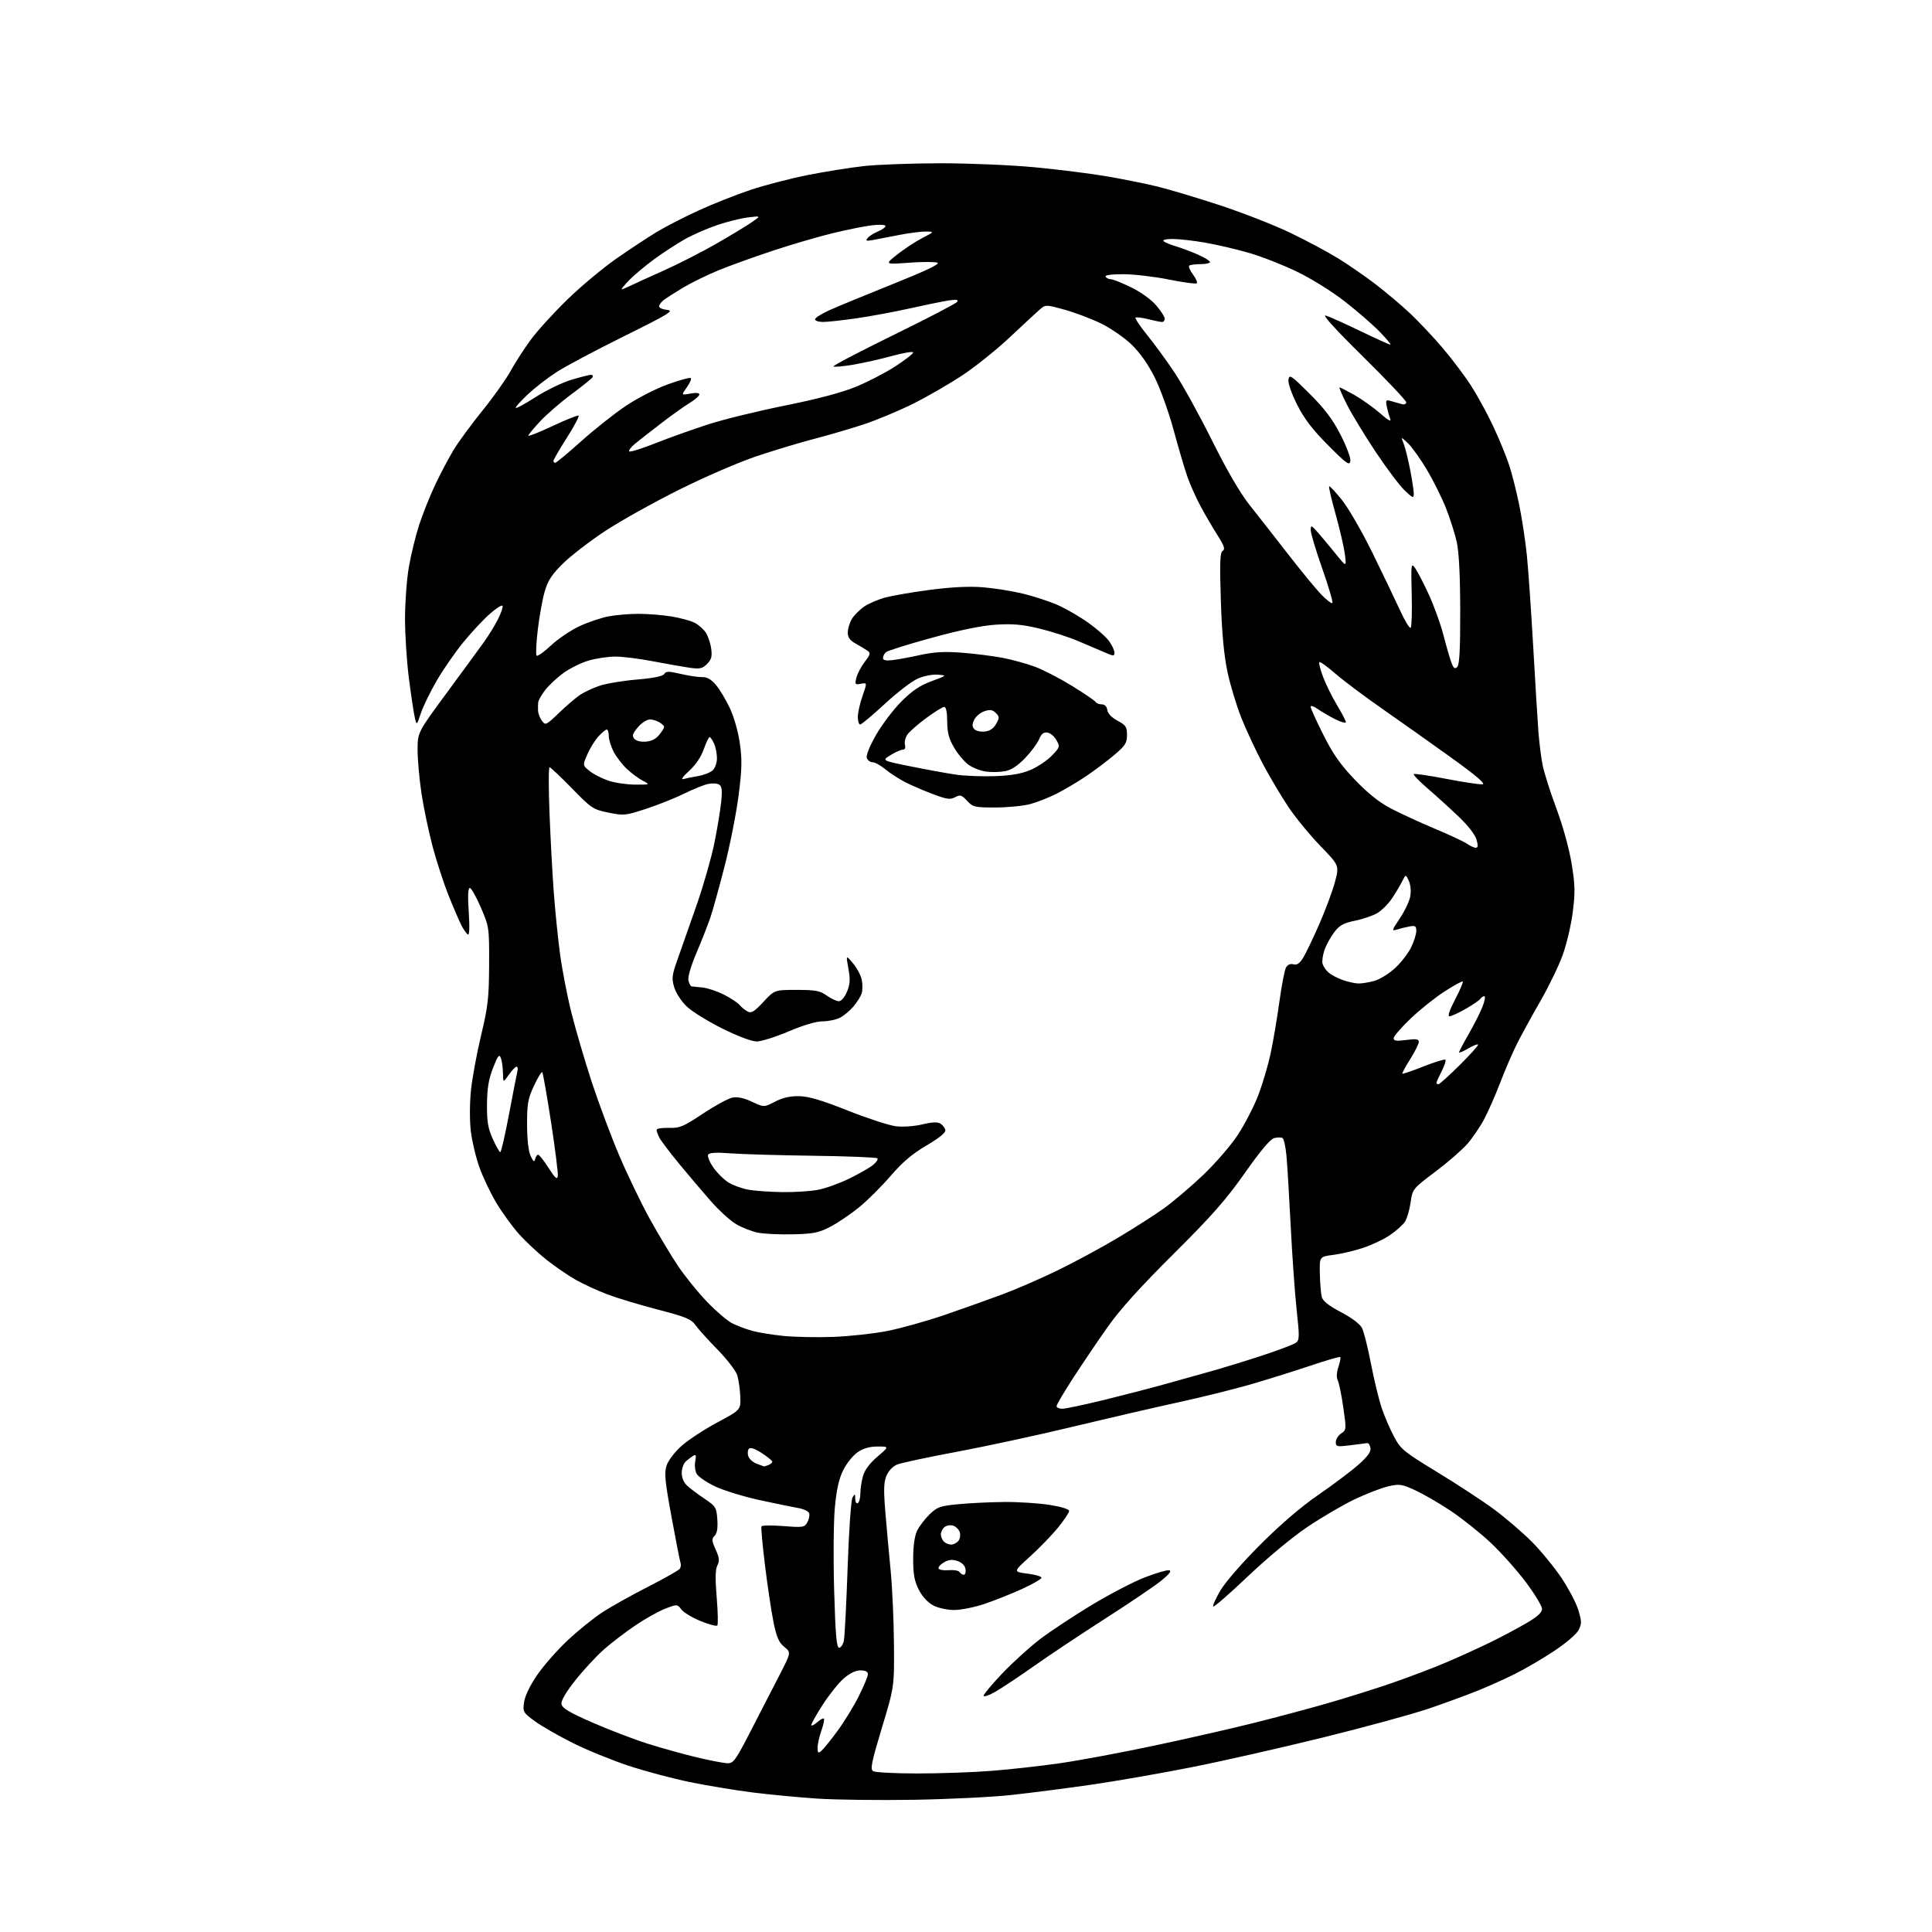 <?xml version="1.0" encoding="UTF-8" standalone="no"?>
<svg 
  version="1.1" 
  xmlns="http://www.w3.org/2000/svg" 
  xmlns:xlink="http://www.w3.org/1999/xlink" 
  xmlns:svg="http://www.w3.org/2000/svg"
  xmlns:rdf="http://www.w3.org/1999/02/22-rdf-syntax-ns#"
  xmlns:cc="http://creativecommons.org/ns#"
  xmlns:dc="http://purl.org/dc/elements/1.1/"
  viewBox="0 0 768 768"
  width="768"
  height="768"
>
<style>svg {background-color: white; }</style>"
<path stroke="none" fill="black" fill-rule="evenodd" d="M363.50,715.44C349.75,715.67 332.43,715.46 325.00,714.98C317.57,714.49 305.88,713.38 299.00,712.51C292.12,711.63 280.95,709.78 274.16,708.39C267.37,707.00 256.42,704.08 249.83,701.90C243.23,699.72 233.26,695.65 227.67,692.85C222.08,690.05 215.31,686.17 212.64,684.22C207.97,680.81 207.80,680.52 208.32,676.69C208.65,674.22 210.63,670.09 213.53,665.85C216.11,662.08 221.57,655.87 225.67,652.04C229.76,648.21 235.90,643.25 239.31,641.01C242.71,638.77 250.90,634.19 257.50,630.82C264.10,627.46 269.83,624.21 270.24,623.60C270.65,623.00 270.77,621.93 270.52,621.24C270.26,620.54 268.65,612.34 266.94,603.00C264.32,588.70 264.01,585.48 264.99,582.54C265.63,580.58 268.25,577.16 270.92,574.77C273.54,572.43 279.92,568.24 285.10,565.47C294.50,560.43 294.50,560.43 294.27,555.03C294.14,552.05 293.57,548.22 293.00,546.50C292.43,544.78 288.91,540.25 285.18,536.43C281.44,532.62 277.51,528.25 276.44,526.73C274.78,524.36 272.61,523.47 261.50,520.58C254.35,518.72 245.35,516.01 241.50,514.55C237.65,513.10 232.03,510.52 229.00,508.82C225.97,507.12 220.69,503.51 217.26,500.79C213.83,498.07 208.88,493.44 206.26,490.50C203.64,487.56 199.63,482.04 197.35,478.24C195.07,474.44 192.04,468.09 190.62,464.14C189.19,460.19 187.64,453.71 187.17,449.74C186.67,445.62 186.69,438.70 187.19,433.65C187.68,428.78 189.49,418.88 191.22,411.65C194.00,400.04 194.37,396.74 194.43,383.50C194.48,368.66 194.45,368.42 191.15,360.75C189.31,356.49 187.34,353.00 186.76,353.00C186.04,353.00 185.90,356.11 186.33,362.54C186.73,368.70 186.60,371.87 185.97,371.48C185.43,371.15 184.31,369.56 183.48,367.96C182.65,366.36 180.38,361.10 178.44,356.28C176.49,351.45 173.58,342.55 171.97,336.50C170.37,330.45 168.36,320.89 167.53,315.26C166.69,309.62 166.00,301.89 166.00,298.08C166.00,291.15 166.00,291.15 177.66,275.33C184.08,266.62 190.77,257.48 192.54,255.00C194.31,252.53 196.74,248.55 197.94,246.18C199.14,243.80 199.97,241.40 199.78,240.85C199.60,240.30 197.32,241.73 194.71,244.03C192.10,246.32 187.34,251.42 184.14,255.35C180.94,259.28 176.22,266.08 173.67,270.46C171.11,274.84 168.26,280.69 167.32,283.46C165.63,288.50 165.63,288.50 164.84,285.00C164.41,283.07 163.37,276.11 162.53,269.53C161.69,262.95 161.00,252.32 161.00,245.91C161.00,239.50 161.69,230.27 162.53,225.38C163.37,220.50 165.23,212.90 166.67,208.50C168.12,204.10 171.00,196.90 173.09,192.50C175.18,188.10 178.45,181.93 180.35,178.79C182.25,175.65 187.37,168.68 191.73,163.29C196.09,157.91 201.14,150.80 202.95,147.50C204.76,144.20 208.41,138.56 211.06,134.96C213.71,131.36 220.29,124.15 225.69,118.92C231.08,113.69 239.82,106.41 245.11,102.73C250.40,99.05 257.60,94.31 261.11,92.18C264.62,90.06 272.15,86.20 277.83,83.61C283.51,81.01 292.74,77.36 298.33,75.49C303.92,73.63 314.12,70.98 321.00,69.60C327.88,68.23 338.00,66.61 343.50,66.01C349.00,65.41 362.73,64.91 374.00,64.90C385.29,64.90 402.13,65.62 411.49,66.51C420.84,67.40 433.66,69.01 439.99,70.10C446.32,71.18 455.32,72.99 460.00,74.13C464.68,75.27 475.89,78.63 484.92,81.59C493.95,84.56 506.55,89.49 512.92,92.55C519.29,95.61 527.88,100.20 532.00,102.75C536.12,105.29 542.88,109.97 547.00,113.13C551.12,116.30 557.27,121.50 560.65,124.69C564.04,127.89 569.81,134.02 573.47,138.32C577.13,142.62 582.17,149.30 584.67,153.16C587.17,157.02 591.15,164.30 593.52,169.34C595.90,174.38 598.79,181.43 599.95,185.00C601.11,188.57 602.92,195.78 603.97,201.00C605.03,206.22 606.36,215.00 606.93,220.50C607.50,226.00 608.64,242.43 609.47,257.00C610.30,271.57 611.23,286.88 611.55,291.00C611.87,295.12 612.60,300.98 613.18,304.00C613.77,307.02 616.23,314.81 618.66,321.31C621.24,328.22 623.75,337.28 624.72,343.17C626.12,351.70 626.20,354.66 625.20,362.56C624.55,367.69 622.73,375.43 621.15,379.76C619.57,384.09 615.57,392.32 612.27,398.06C608.96,403.80 604.81,411.38 603.04,414.90C601.27,418.42 598.27,425.36 596.38,430.32C594.48,435.28 591.60,441.85 589.96,444.92C588.33,447.99 585.30,452.42 583.24,454.77C581.18,457.12 575.45,462.10 570.51,465.82C561.55,472.57 561.51,472.63 560.73,478.01C560.31,480.98 559.30,484.42 558.49,485.65C557.69,486.88 555.07,489.23 552.68,490.87C550.29,492.52 545.51,494.82 542.05,495.98C538.59,497.15 533.23,498.43 530.13,498.82C524.50,499.54 524.50,499.54 524.66,506.34C524.75,510.08 525.09,514.21 525.41,515.52C525.84,517.19 528.09,518.99 533.06,521.60C537.33,523.84 540.62,526.33 541.42,527.90C542.15,529.33 543.74,535.67 544.96,542.00C546.18,548.33 548.08,556.20 549.18,559.50C550.27,562.80 552.49,567.98 554.10,571.00C556.86,576.17 557.90,577.02 571.46,585.27C579.39,590.09 589.56,596.77 594.06,600.10C598.55,603.44 605.23,609.17 608.89,612.83C612.55,616.50 617.88,623.01 620.75,627.30C623.61,631.58 626.63,637.37 627.45,640.14C628.77,644.59 628.77,645.54 627.49,648.03C626.68,649.59 622.33,653.30 617.76,656.32C613.22,659.32 606.25,663.41 602.27,665.39C598.30,667.38 591.55,670.41 587.27,672.13C583.00,673.85 574.33,677.02 568.00,679.18C561.67,681.34 542.97,686.46 526.43,690.55C509.88,694.64 486.26,700.00 473.92,702.45C461.58,704.90 443.39,708.07 433.49,709.49C423.60,710.91 409.43,712.73 402.00,713.54C394.57,714.35 377.25,715.20 363.50,715.44zM364.55,704.98C373.38,704.99 386.65,704.53 394.05,703.95C401.45,703.38 413.74,702.01 421.36,700.91C428.99,699.82 445.86,696.66 458.86,693.91C471.86,691.15 489.70,687.09 498.50,684.88C507.30,682.68 520.58,679.13 528.00,676.99C535.42,674.85 546.90,671.24 553.50,668.96C560.10,666.69 569.71,663.04 574.85,660.85C579.99,658.66 587.84,655.09 592.30,652.91C596.76,650.73 603.24,647.29 606.70,645.27C611.21,642.63 612.99,641.00 612.98,639.54C612.97,638.42 610.05,633.61 606.50,628.87C602.94,624.12 596.60,617.02 592.40,613.10C588.20,609.18 581.08,603.52 576.56,600.51C572.05,597.51 565.74,593.85 562.53,592.39C557.19,589.94 556.31,589.82 551.81,590.85C549.12,591.48 543.12,593.79 538.49,596.00C533.86,598.21 525.45,603.13 519.79,606.94C513.84,610.93 503.87,619.20 496.17,626.51C488.84,633.48 482.59,638.93 482.28,638.62C481.97,638.31 483.25,635.46 485.11,632.28C487.04,628.98 493.87,621.12 501.00,614.00C509.01,605.98 517.27,598.90 524.00,594.28C529.77,590.31 536.89,584.97 539.80,582.41C543.63,579.05 545.02,577.16 544.78,575.63C544.60,574.46 544.01,573.57 543.48,573.66C542.94,573.74 539.91,574.13 536.75,574.52C531.44,575.18 531.00,575.08 531.00,573.24C531.00,572.14 531.96,570.61 533.13,569.83C535.22,568.44 535.24,568.20 533.98,559.45C533.27,554.53 532.28,549.69 531.78,548.70C531.21,547.57 531.31,545.60 532.04,543.38C532.68,541.45 533.01,539.68 532.78,539.44C532.54,539.21 526.99,540.83 520.43,543.04C513.87,545.25 503.10,548.60 496.50,550.50C489.90,552.39 477.30,555.50 468.50,557.42C459.70,559.33 441.05,563.65 427.05,567.01C413.05,570.38 392.13,574.90 380.55,577.07C368.97,579.23 358.21,581.53 356.63,582.17C354.93,582.87 353.20,584.68 352.38,586.62C351.30,589.23 351.21,592.23 351.95,601.20C352.47,607.42 353.42,617.90 354.06,624.50C354.70,631.10 355.29,644.15 355.36,653.50C355.50,670.50 355.50,670.50 350.57,686.83C346.44,700.49 345.87,703.31 347.07,704.06C347.86,704.56 355.72,704.98 364.55,704.98zM289.14,700.92C291.54,700.99 292.39,699.82 298.34,688.25C301.95,681.24 307.06,671.31 309.70,666.19C314.50,656.88 314.50,656.88 311.78,654.67C309.64,652.94 308.72,650.86 307.51,644.98C306.67,640.87 305.14,630.75 304.13,622.50C303.11,614.25 302.46,607.16 302.70,606.75C302.93,606.34 306.87,606.29 311.45,606.64C319.35,607.25 319.84,607.16 320.97,605.06C321.62,603.84 321.92,602.23 321.63,601.48C321.34,600.73 319.39,599.82 317.30,599.46C315.21,599.11 308.32,597.69 302.00,596.32C295.68,594.95 287.69,592.49 284.26,590.87C280.83,589.24 277.52,586.97 276.91,585.83C276.30,584.69 276.06,582.44 276.38,580.83C276.81,578.68 276.64,578.09 275.73,578.60C275.06,578.99 273.71,579.98 272.75,580.81C271.77,581.65 271.00,583.70 271.00,585.48C271.00,587.50 271.82,589.38 273.25,590.68C274.49,591.79 277.59,594.11 280.15,595.83C284.53,598.78 284.82,599.26 285.15,604.02C285.39,607.45 285.04,609.53 284.08,610.49C282.85,611.72 282.91,612.47 284.49,615.97C285.96,619.23 286.09,620.48 285.17,622.27C284.35,623.86 284.27,627.49 284.90,635.00C285.38,640.77 285.49,645.80 285.14,646.17C284.79,646.54 281.80,645.75 278.50,644.40C275.20,643.05 271.76,640.98 270.86,639.80C269.24,637.66 269.18,637.66 264.52,639.44C261.93,640.43 256.59,643.41 252.66,646.06C248.72,648.71 243.06,653.03 240.09,655.66C237.11,658.29 232.02,663.77 228.78,667.85C224.98,672.64 223.00,676.01 223.20,677.37C223.43,679.01 226.15,680.64 235.50,684.74C242.10,687.63 252.00,691.42 257.50,693.16C263.00,694.89 271.77,697.33 277.00,698.58C282.23,699.82 287.69,700.87 289.14,700.92zM326.49,696.01C327.31,695.33 330.18,691.79 332.87,688.14C335.56,684.49 339.39,678.25 341.38,674.27C343.37,670.30 345.00,666.36 345.00,665.52C345.00,664.50 344.03,664.00 342.03,664.00C340.12,664.00 337.75,665.15 335.35,667.25C333.31,669.04 329.48,673.85 326.85,677.95C324.22,682.05 322.27,685.61 322.53,685.86C322.78,686.11 323.89,685.50 325.00,684.50C326.11,683.50 327.24,682.91 327.52,683.18C327.79,683.46 327.34,685.61 326.51,687.97C325.68,690.32 325.00,693.37 325.00,694.75C325.00,696.85 325.24,697.05 326.49,696.01zM395.75,672.45C393.14,673.96 391.00,674.69 391.00,674.08C391.00,673.48 394.38,669.45 398.50,665.13C402.63,660.81 409.27,654.77 413.26,651.72C417.25,648.66 426.46,642.56 433.73,638.16C441.00,633.76 450.61,628.75 455.08,627.03C459.55,625.30 463.91,624.03 464.77,624.20C465.82,624.40 464.85,625.70 461.74,628.25C459.23,630.31 449.37,636.99 439.83,643.10C430.30,649.21 417.55,657.69 411.50,661.96C405.45,666.22 398.36,670.94 395.75,672.45zM333.55,655.00C334.26,655.00 335.11,653.76 335.44,652.25C335.77,650.74 336.44,637.72 336.94,623.31C337.44,608.52 338.29,596.34 338.89,595.31C339.84,593.66 339.94,593.71 339.97,595.81C339.99,597.09 340.45,597.84 341.00,597.50C341.55,597.16 342.00,595.45 342.01,593.69C342.01,591.94 342.47,588.83 343.04,586.80C343.71,584.37 345.68,581.71 348.78,579.06C353.50,575.01 353.50,575.01 348.90,575.01C345.77,575.00 343.23,575.72 340.97,577.25C339.13,578.49 336.55,581.68 335.22,584.35C333.48,587.85 332.54,592.05 331.86,599.35C331.35,604.93 331.22,619.74 331.59,632.25C332.10,649.85 332.55,655.00 333.55,655.00zM379.31,640.00C376.56,640.00 372.96,639.21 370.98,638.18C368.82,637.04 366.65,634.69 365.25,631.96C363.48,628.51 363.00,625.90 363.00,619.69C363.00,614.66 363.56,610.63 364.54,608.56C365.38,606.78 367.61,603.83 369.48,602.02C372.57,599.02 373.66,598.64 381.20,597.92C385.76,597.48 394.00,597.10 399.49,597.06C404.99,597.03 412.97,597.55 417.24,598.22C421.88,598.95 425.00,599.92 425.00,600.63C425.00,601.28 422.99,604.28 420.54,607.30C418.08,610.31 413.07,615.48 409.40,618.80C402.73,624.82 402.73,624.82 408.36,625.53C411.46,625.91 414.00,626.65 414.00,627.17C414.00,627.69 410.51,629.70 406.25,631.65C401.99,633.59 395.27,636.26 391.32,637.59C387.38,638.92 381.97,640.00 379.31,640.00zM383.13,626.00C383.68,626.00 384.00,625.00 383.82,623.77C383.62,622.38 382.44,621.17 380.68,620.55C378.58,619.82 377.21,619.94 375.28,621.03C373.86,621.84 372.88,622.95 373.10,623.50C373.32,624.05 375.14,624.35 377.14,624.17C379.15,624.00 381.09,624.33 381.45,624.92C381.82,625.52 382.57,626.00 383.13,626.00zM378.08,614.00C379.00,614.00 380.30,613.35 380.96,612.55C381.62,611.75 381.88,610.20 381.53,609.10C381.18,608.00 380.00,606.82 378.90,606.47C377.80,606.12 376.25,606.38 375.45,607.04C374.65,607.70 374.00,609.00 374.00,609.92C374.00,610.85 374.54,612.14 375.20,612.80C375.86,613.46 377.15,614.00 378.08,614.00zM303.67,582.92C303.76,582.96 304.55,582.73 305.42,582.39C306.29,582.06 307.00,581.46 307.00,581.07C307.00,580.68 305.13,579.13 302.84,577.63C300.24,575.93 298.33,575.27 297.74,575.86C297.23,576.37 297.09,577.71 297.45,578.83C297.80,579.95 299.31,581.31 300.80,581.85C302.28,582.40 303.58,582.88 303.67,582.92zM422.30,560.00C423.57,560.00 431.04,558.42 438.89,556.49C446.75,554.56 457.31,551.83 462.34,550.42C467.38,549.01 475.55,546.73 480.50,545.35C485.45,543.98 494.95,541.07 501.61,538.89C508.27,536.71 514.40,534.38 515.23,533.71C516.56,532.65 516.59,531.10 515.47,521.00C514.77,514.67 513.69,499.60 513.08,487.50C512.47,475.40 511.70,462.68 511.37,459.24C511.04,455.79 510.34,452.71 509.83,452.39C509.31,452.07 507.83,452.08 506.54,452.40C504.96,452.80 501.12,457.36 494.87,466.25C487.39,476.89 481.81,483.24 466.46,498.50C453.26,511.62 445.17,520.59 440.31,527.50C436.43,533.00 430.28,542.10 426.63,547.72C422.98,553.34 420.00,558.40 420.00,558.97C420.00,559.54 421.04,560.00 422.30,560.00zM331.14,531.44C337.54,531.21 347.22,530.16 352.64,529.10C358.06,528.04 368.35,525.16 375.50,522.71C382.65,520.26 393.00,516.57 398.50,514.52C404.00,512.47 413.90,508.17 420.50,504.95C427.10,501.74 437.74,495.99 444.15,492.18C450.55,488.37 458.84,483.08 462.56,480.42C466.28,477.76 473.32,471.79 478.21,467.14C483.09,462.49 489.33,455.28 492.06,451.12C494.79,446.95 498.41,439.96 500.10,435.58C501.79,431.20 504.01,423.77 505.03,419.06C506.05,414.35 507.62,405.11 508.53,398.52C509.43,391.93 510.62,385.70 511.17,384.68C511.82,383.47 512.87,382.99 514.15,383.33C515.59,383.71 516.64,382.99 518.06,380.67C519.12,378.93 522.00,372.92 524.45,367.33C526.90,361.74 529.70,354.22 530.66,350.61C532.40,344.06 532.40,344.06 524.87,336.28C520.73,332.00 515.04,325.07 512.22,320.87C509.41,316.68 504.86,309.03 502.11,303.87C499.37,298.72 495.52,290.49 493.55,285.60C491.59,280.70 489.06,272.38 487.94,267.10C486.53,260.41 485.73,251.78 485.30,238.65C484.82,223.45 484.96,219.64 486.04,218.97C487.10,218.32 486.66,217.00 484.01,212.82C482.15,209.89 479.13,204.72 477.29,201.32C475.45,197.92 473.04,192.52 471.94,189.32C470.83,186.12 468.37,177.76 466.47,170.73C464.56,163.71 461.19,154.35 458.96,149.92C456.34,144.71 453.08,140.11 449.71,136.87C446.84,134.13 441.35,130.36 437.50,128.50C433.65,126.64 427.15,124.20 423.05,123.07C415.61,121.02 415.61,121.02 413.07,123.26C411.67,124.49 406.41,129.38 401.36,134.12C396.32,138.86 388.00,145.55 382.88,148.97C377.76,152.39 368.83,157.56 363.04,160.46C357.24,163.35 348.23,167.11 343.00,168.81C337.77,170.51 329.00,173.07 323.50,174.50C318.00,175.93 307.88,178.98 301.00,181.27C294.01,183.59 280.35,189.49 270.00,194.65C259.82,199.72 246.56,207.13 240.53,211.11C234.49,215.10 226.99,220.87 223.87,223.93C219.42,228.29 217.83,230.70 216.56,235.00C215.67,238.03 214.42,244.88 213.79,250.23C213.15,255.59 212.94,260.27 213.30,260.64C213.67,261.00 216.24,259.18 219.01,256.59C221.78,253.99 226.86,250.56 230.28,248.96C233.71,247.35 238.93,245.58 241.89,245.02C244.85,244.46 250.25,244.00 253.89,244.01C257.52,244.01 263.37,244.48 266.88,245.05C270.39,245.62 274.55,246.75 276.12,247.56C277.70,248.38 279.70,250.14 280.58,251.48C281.46,252.83 282.42,255.69 282.71,257.85C283.13,260.98 282.80,262.20 281.06,263.94C279.21,265.79 278.20,266.01 274.20,265.45C271.61,265.08 265.08,263.93 259.68,262.89C254.27,261.85 247.49,261.00 244.61,261.00C241.72,261.00 236.92,261.72 233.93,262.61C230.94,263.49 226.42,265.74 223.87,267.60C221.33,269.47 218.10,272.49 216.71,274.32C215.31,276.15 214.08,278.29 213.97,279.07C213.85,279.86 213.82,281.43 213.88,282.56C213.95,283.69 214.65,285.49 215.44,286.56C216.82,288.42 217.10,288.29 222.19,283.40C225.11,280.60 228.85,277.39 230.50,276.27C232.15,275.15 235.67,273.50 238.32,272.61C240.97,271.71 247.66,270.59 253.18,270.13C259.78,269.57 263.50,268.81 264.05,267.92C264.75,266.78 265.81,266.78 270.69,267.91C273.89,268.65 277.71,269.22 279.20,269.17C281.07,269.11 282.73,270.07 284.61,272.29C286.10,274.06 288.59,278.22 290.15,281.54C291.78,285.01 293.47,290.96 294.11,295.54C295.03,302.06 294.94,305.83 293.57,316.42C292.65,323.52 290.15,336.14 288.01,344.46C285.87,352.77 283.37,361.81 282.45,364.54C281.54,367.27 279.06,373.59 276.94,378.58C274.58,384.17 273.32,388.50 273.67,389.83C273.98,391.02 274.52,392.05 274.87,392.10C275.21,392.16 277.15,392.35 279.16,392.54C281.17,392.72 285.03,393.99 287.72,395.36C290.42,396.73 293.24,398.58 293.98,399.48C294.73,400.37 296.16,401.55 297.16,402.09C298.66,402.89 299.79,402.21 303.45,398.28C307.91,393.50 307.91,393.50 316.70,393.50C324.22,393.50 325.96,393.83 328.65,395.75C330.39,396.99 332.55,398.00 333.46,398.00C334.41,398.00 335.76,396.43 336.67,394.25C337.93,391.24 338.04,389.42 337.25,385.02C336.26,379.55 336.26,379.55 339.12,382.98C340.70,384.86 342.26,387.85 342.59,389.62C342.92,391.38 342.89,393.77 342.53,394.92C342.16,396.07 340.71,398.37 339.31,400.04C337.91,401.71 335.49,403.73 333.93,404.54C332.37,405.34 329.25,406.00 327.00,406.00C324.45,406.00 319.35,407.51 313.50,410.00C308.33,412.20 302.62,414.00 300.80,414.00C298.83,414.01 293.33,411.93 287.15,408.87C281.46,406.04 275.09,402.10 273.01,400.11C270.87,398.08 268.69,394.74 268.01,392.46C266.93,388.84 267.09,387.65 269.49,380.96C270.96,376.86 274.35,367.20 277.02,359.50C279.69,351.80 282.80,340.90 283.94,335.29C285.09,329.67 286.31,322.31 286.66,318.94C287.16,314.23 286.98,312.60 285.90,311.91C285.13,311.41 283.15,311.28 281.50,311.63C279.85,311.97 275.57,313.70 272.00,315.46C268.43,317.23 261.62,319.95 256.88,321.50C248.64,324.20 247.97,324.27 241.88,323.03C235.78,321.79 235.14,321.37 227.34,313.37C222.85,308.77 218.85,305.00 218.46,305.00C218.06,305.00 218.04,312.99 218.42,322.75C218.79,332.51 219.54,346.57 220.08,354.00C220.62,361.43 221.75,372.68 222.59,379.00C223.43,385.32 225.47,395.90 227.13,402.50C228.78,409.10 232.41,421.48 235.19,430.00C237.98,438.52 242.94,451.80 246.23,459.50C249.51,467.20 254.94,478.45 258.28,484.50C261.63,490.55 266.62,498.88 269.36,503.00C272.11,507.12 277.31,513.58 280.93,517.35C284.54,521.12 289.08,525.01 291.01,526.00C292.93,526.98 296.53,528.35 299.01,529.03C301.48,529.71 307.10,530.62 311.50,531.06C315.90,531.49 324.74,531.67 331.14,531.44zM315.10,490.66C309.82,490.79 303.54,490.48 301.15,489.98C298.75,489.48 294.92,487.97 292.62,486.62C290.33,485.28 285.75,481.10 282.45,477.34C279.15,473.58 273.49,466.90 269.87,462.50C266.26,458.10 262.78,453.52 262.15,452.32C261.52,451.11 261.00,449.70 261.00,449.16C261.00,448.63 263.18,448.27 265.85,448.35C270.20,448.48 271.58,447.91 279.39,442.72C284.17,439.54 289.44,436.66 291.11,436.33C293.18,435.91 295.65,436.43 298.91,437.96C303.69,440.20 303.69,440.20 308.10,437.92C311.14,436.35 314.10,435.68 317.68,435.74C321.47,435.82 326.67,437.36 337.04,441.48C344.85,444.58 353.45,447.38 356.17,447.71C358.99,448.04 363.49,447.72 366.65,446.96C370.57,446.02 372.68,445.94 373.85,446.67C374.76,447.25 375.63,448.40 375.80,449.23C375.99,450.22 373.35,452.37 368.30,455.34C362.63,458.68 358.73,461.99 354.00,467.48C350.43,471.64 344.77,477.26 341.43,479.98C338.08,482.69 332.95,486.16 330.02,487.68C325.43,490.06 323.37,490.47 315.10,490.66zM311.11,473.88C315.85,473.95 322.15,473.54 325.11,472.98C328.08,472.43 333.65,470.43 337.50,468.55C341.35,466.68 345.62,464.24 346.99,463.14C348.35,462.04 349.16,460.83 348.78,460.45C348.40,460.07 336.94,459.61 323.30,459.43C309.66,459.25 294.84,458.81 290.36,458.47C284.73,458.03 282.00,458.19 281.51,458.98C281.13,459.60 282.04,461.89 283.54,464.06C285.05,466.23 287.79,468.94 289.64,470.09C291.49,471.23 295.14,472.53 297.75,472.97C300.36,473.41 306.38,473.82 311.11,473.88zM221.73,467.50C221.90,466.40 220.70,456.78 219.06,446.12C217.42,435.46 215.84,426.50 215.55,426.22C215.26,425.93 213.78,428.35 212.27,431.60C209.86,436.75 209.51,438.70 209.52,447.00C209.53,452.96 210.06,457.62 210.93,459.50C212.01,461.84 212.41,462.11 212.73,460.75C212.96,459.79 213.50,459.00 213.92,459.00C214.35,459.00 216.21,461.36 218.06,464.25C220.68,468.36 221.48,469.06 221.73,467.50zM198.87,457.99C199.22,457.99 200.80,451.13 202.38,442.74C203.96,434.36 205.45,426.71 205.70,425.75C205.94,424.79 205.77,424.01 205.32,424.02C204.87,424.03 203.49,425.48 202.25,427.25C200.00,430.47 200.00,430.47 199.93,426.49C199.89,424.29 199.51,421.61 199.09,420.52C198.45,418.90 197.90,419.62 195.99,424.52C194.24,429.02 193.64,432.60 193.59,439.00C193.54,445.88 193.98,448.50 195.89,452.75C197.18,455.64 198.53,458.00 198.87,457.99zM571.80,431.00C572.24,431.00 576.06,427.55 580.30,423.34C584.54,419.13 587.81,415.47 587.55,415.22C587.29,414.96 585.49,415.69 583.54,416.84C581.59,417.99 580.00,418.66 580.00,418.32C580.00,417.98 581.71,414.73 583.80,411.10C585.89,407.47 588.36,402.59 589.29,400.25C590.22,397.91 590.56,396.00 590.05,396.00C589.54,396.00 588.83,396.46 588.49,397.02C588.14,397.58 585.53,399.38 582.68,401.01C579.83,402.64 576.92,403.99 576.21,403.99C575.39,404.00 576.18,401.60 578.43,397.30C580.35,393.61 581.73,390.40 581.49,390.16C581.25,389.92 578.01,391.69 574.28,394.09C570.55,396.49 564.46,401.35 560.75,404.89C557.04,408.43 554.00,411.94 554.00,412.70C554.00,413.76 555.11,413.92 559.00,413.41C562.97,412.88 564.00,413.04 564.00,414.17C564.00,414.95 562.46,418.04 560.57,421.03C558.68,424.02 557.29,426.62 557.46,426.80C557.64,426.98 561.45,425.68 565.91,423.91C570.38,422.15 574.28,420.95 574.59,421.25C574.89,421.56 574.21,423.63 573.07,425.86C571.93,428.09 571.00,430.16 571.00,430.46C571.00,430.76 571.36,431.00 571.80,431.00zM540.00,390.95C541.38,390.97 544.23,390.51 546.35,389.92C548.47,389.33 552.16,387.05 554.55,384.84C556.94,382.64 559.82,378.93 560.95,376.60C562.08,374.27 563.00,371.33 563.00,370.07C563.00,368.10 562.60,367.85 560.25,368.29C558.74,368.58 556.48,369.13 555.24,369.53C553.15,370.19 553.24,369.84 556.45,365.07C558.36,362.23 560.22,358.32 560.59,356.38C560.98,354.29 560.75,351.75 560.03,350.17C558.82,347.50 558.82,347.50 557.30,350.50C556.47,352.15 554.65,355.19 553.26,357.25C551.86,359.32 549.32,361.86 547.61,362.90C545.90,363.94 541.91,365.33 538.75,365.97C534.06,366.93 532.51,367.78 530.38,370.57C528.94,372.45 527.20,375.64 526.51,377.64C525.82,379.64 525.47,382.09 525.73,383.08C525.99,384.06 527.02,385.62 528.03,386.53C529.04,387.44 531.58,388.80 533.68,389.55C535.78,390.30 538.62,390.93 540.00,390.95zM586.65,337.00C587.54,337.00 587.61,336.13 586.94,333.75C586.39,331.79 583.52,328.11 579.72,324.50C576.25,321.20 570.73,316.19 567.45,313.37C564.18,310.55 561.73,308.01 562.00,307.72C562.27,307.44 568.12,308.30 575.00,309.62C581.88,310.95 588.34,311.92 589.38,311.77C590.64,311.59 586.54,308.11 576.88,301.17C568.97,295.48 556.69,286.79 549.59,281.84C542.48,276.90 534.04,270.56 530.83,267.77C527.61,264.97 524.75,262.92 524.46,263.21C524.17,263.50 524.84,266.16 525.96,269.12C527.07,272.08 529.56,277.11 531.49,280.30C533.42,283.49 535.00,286.54 535.00,287.07C535.00,287.60 533.09,287.07 530.75,285.89C528.41,284.71 525.26,282.87 523.75,281.80C522.24,280.74 521.00,280.35 521.00,280.95C521.00,281.55 523.26,286.55 526.03,292.06C529.88,299.73 532.82,303.93 538.56,309.93C543.73,315.35 548.18,318.90 552.88,321.37C556.64,323.34 564.49,326.96 570.34,329.41C576.18,331.86 581.97,334.57 583.20,335.43C584.44,336.29 585.99,337.00 586.65,337.00zM395.70,320.99C387.45,321.00 386.75,320.83 384.44,318.34C382.27,315.99 381.70,315.82 379.68,316.90C377.75,317.94 376.36,317.74 370.88,315.68C367.30,314.33 362.37,312.21 359.93,310.97C357.49,309.73 353.93,307.43 352.02,305.86C350.11,304.29 347.79,303.00 346.88,303.00C345.96,303.00 344.93,302.26 344.58,301.35C344.19,300.34 345.61,296.78 348.22,292.19C350.58,288.07 355.11,282.08 358.29,278.88C362.61,274.55 365.66,272.50 370.29,270.79C376.50,268.50 376.50,268.50 372.78,268.19C370.66,268.02 367.21,268.70 364.77,269.78C362.42,270.82 356.53,275.34 351.68,279.84C346.83,284.33 342.45,288.00 341.93,288.00C341.42,288.00 341.00,286.64 341.00,284.98C341.00,283.31 341.84,279.56 342.87,276.64C344.73,271.33 344.73,271.33 342.22,271.81C339.89,272.25 339.76,272.08 340.43,269.39C340.83,267.80 342.32,264.97 343.74,263.10C346.04,260.09 346.15,259.59 344.74,258.60C343.86,258.00 341.77,256.73 340.07,255.80C337.85,254.56 337.00,253.36 337.00,251.45C337.00,250.00 337.72,247.59 338.59,246.11C339.47,244.62 341.68,242.39 343.50,241.14C345.33,239.89 349.19,238.24 352.09,237.47C355.00,236.71 363.03,235.35 369.94,234.44C378.17,233.37 385.29,233.02 390.61,233.44C395.07,233.79 402.27,234.93 406.61,235.98C410.95,237.02 417.20,239.07 420.50,240.53C423.80,241.99 429.28,245.17 432.68,247.60C436.09,250.02 439.80,253.31 440.93,254.91C442.07,256.50 443.00,258.53 443.00,259.42C443.00,260.89 442.68,260.89 439.25,259.38C437.19,258.48 432.35,256.41 428.50,254.80C424.65,253.18 417.68,250.94 413.00,249.82C406.46,248.25 402.54,247.90 396.00,248.31C390.36,248.67 381.78,250.41 370.50,253.51C361.15,256.07 352.94,258.64 352.25,259.21C351.56,259.78 351.00,260.83 351.00,261.55C351.00,262.46 352.11,262.72 354.75,262.41C356.81,262.17 361.81,261.25 365.85,260.36C371.35,259.16 375.49,258.93 382.35,259.46C387.38,259.84 394.65,260.76 398.50,261.49C402.35,262.22 408.20,263.83 411.50,265.07C414.80,266.30 421.42,269.74 426.22,272.70C431.01,275.66 435.20,278.51 435.52,279.04C435.85,279.57 436.96,280.00 437.99,280.00C439.17,280.00 439.98,280.83 440.18,282.25C440.38,283.65 441.92,285.26 444.25,286.50C447.53,288.25 447.99,288.95 448.00,292.17C448.00,295.38 447.33,296.41 442.75,300.27C439.86,302.70 434.80,306.50 431.50,308.71C428.20,310.92 423.02,313.98 420.00,315.51C416.98,317.05 412.25,318.90 409.50,319.64C406.75,320.37 400.54,320.98 395.70,320.99zM252.50,311.90C258.50,311.92 258.50,311.92 255.50,310.34C253.85,309.48 251.00,307.36 249.16,305.63C247.33,303.91 244.96,300.83 243.91,298.79C242.86,296.75 242.00,293.94 242.00,292.54C242.00,291.14 241.63,290.00 241.19,290.00C240.74,290.00 239.25,291.24 237.87,292.75C236.49,294.26 234.51,297.47 233.47,299.88C231.58,304.25 231.58,304.25 234.43,306.53C236.00,307.78 239.35,309.49 241.89,310.34C244.43,311.18 249.20,311.89 252.50,311.90zM271.63,309.69C272.66,309.41 275.30,308.87 277.50,308.50C279.70,308.13 282.29,307.12 283.25,306.26C284.25,305.37 285.00,303.27 285.00,301.39C285.00,299.58 284.48,296.95 283.84,295.55C283.20,294.15 282.41,293.00 282.07,293.00C281.74,293.00 280.69,295.20 279.74,297.88C278.65,300.95 276.47,304.15 273.88,306.49C271.49,308.65 270.55,309.99 271.63,309.69zM395.61,308.53C402.10,308.28 406.15,307.56 409.73,306.02C412.48,304.84 416.25,302.30 418.10,300.39C421.34,297.06 421.41,296.82 419.95,294.21C419.12,292.72 417.50,291.36 416.36,291.20C414.86,290.98 413.95,291.72 413.06,293.86C412.39,295.48 409.88,298.86 407.49,301.35C404.52,304.44 401.99,306.10 399.51,306.56C397.51,306.94 394.12,307.01 391.98,306.72C389.84,306.44 386.72,305.23 385.05,304.04C383.38,302.84 380.78,299.78 379.29,297.22C377.19,293.65 376.56,291.25 376.53,286.79C376.51,283.14 376.08,281.00 375.36,281.00C374.73,281.00 371.52,282.98 368.23,285.41C364.94,287.83 361.56,290.79 360.73,291.97C359.90,293.16 359.45,295.00 359.73,296.06C360.05,297.28 359.73,298.00 358.87,298.00C358.11,298.01 355.93,298.98 354.00,300.17C350.50,302.33 350.50,302.33 362.00,304.65C368.32,305.93 376.43,307.41 380.00,307.93C383.57,308.45 390.60,308.72 395.61,308.53zM256.82,294.80C259.27,294.59 260.92,293.66 262.40,291.67C264.47,288.88 264.47,288.82 262.56,287.42C261.49,286.64 259.62,286.00 258.40,286.00C257.14,286.00 255.04,287.35 253.56,289.11C251.46,291.60 251.18,292.51 252.13,293.66C252.87,294.54 254.68,294.98 256.82,294.80zM391.38,290.80C393.49,290.59 394.91,289.65 395.96,287.78C397.34,285.31 397.32,284.90 395.84,283.41C394.56,282.13 393.56,281.98 391.35,282.71C389.78,283.23 387.96,284.73 387.30,286.04C386.42,287.79 386.40,288.77 387.22,289.76C387.83,290.50 389.70,290.97 391.38,290.80zM579.29,265.11C580.16,264.24 580.49,258.02 580.46,242.70C580.44,228.90 579.96,219.41 579.09,215.50C578.36,212.20 576.43,206.12 574.80,202.00C573.17,197.88 569.76,191.02 567.23,186.76C564.70,182.50 561.33,177.78 559.75,176.26C556.86,173.50 556.86,173.50 558.02,176.50C558.65,178.15 559.80,182.80 560.58,186.84C561.36,190.87 562.00,195.12 562.00,196.28C562.00,198.18 561.64,198.05 558.37,194.95C556.37,193.05 551.15,186.10 546.76,179.50C542.37,172.90 537.25,164.46 535.38,160.75C533.51,157.04 532.21,154.00 532.50,154.00C532.79,154.00 535.46,155.37 538.43,157.04C541.39,158.72 545.97,161.98 548.61,164.29C551.86,167.15 553.15,167.86 552.63,166.50C552.21,165.40 551.60,163.21 551.28,161.64C550.75,158.99 550.89,158.83 553.10,159.47C554.42,159.85 556.29,160.38 557.25,160.65C558.22,160.92 559.00,160.60 559.00,159.92C559.00,159.25 551.25,151.06 541.77,141.71C530.75,130.85 525.43,124.98 527.02,125.44C528.38,125.83 534.55,128.60 540.72,131.58C546.89,134.56 552.28,137.00 552.68,137.00C553.09,137.00 551.19,134.70 548.46,131.89C545.73,129.08 539.46,123.64 534.52,119.79C529.46,115.85 521.17,110.69 515.52,107.97C510.01,105.31 501.46,101.96 496.51,100.53C491.57,99.10 483.75,97.27 479.13,96.46C474.52,95.66 468.68,95.00 466.17,95.00C463.49,95.00 461.99,95.36 462.55,95.88C463.07,96.36 465.30,97.29 467.50,97.94C469.70,98.59 473.64,100.07 476.25,101.23C478.86,102.39 481.00,103.71 481.00,104.17C481.00,104.63 479.27,105.00 477.17,105.00C475.06,105.00 473.06,105.28 472.72,105.61C472.38,105.95 473.06,107.52 474.23,109.10C475.40,110.68 476.08,112.26 475.73,112.60C475.39,112.95 470.38,112.28 464.60,111.11C458.83,109.95 450.68,109.00 446.49,109.00C441.67,109.00 439.11,109.37 439.50,110.00C439.84,110.55 440.78,111.00 441.58,111.00C442.38,111.00 446.00,112.44 449.62,114.21C453.45,116.07 457.62,119.08 459.60,121.39C461.47,123.57 463.00,125.95 463.00,126.68C463.00,127.41 462.52,128.00 461.94,128.00C461.36,128.00 458.87,127.49 456.40,126.87C453.94,126.25 451.68,125.98 451.39,126.28C451.10,126.57 453.17,129.67 456.00,133.16C458.83,136.64 463.71,143.32 466.84,148.00C469.96,152.68 476.67,164.82 481.75,175.00C487.75,187.04 492.98,196.03 496.73,200.75C499.90,204.74 506.77,213.52 512.00,220.25C517.23,226.99 523.20,234.25 525.27,236.39C527.35,238.53 529.31,240.02 529.63,239.70C529.96,239.38 528.15,233.21 525.61,225.99C523.07,218.78 521.01,211.89 521.03,210.69C521.06,208.65 521.24,208.71 523.78,211.57C525.28,213.26 528.47,217.08 530.89,220.07C535.27,225.50 535.27,225.50 534.61,220.35C534.25,217.51 532.60,210.36 530.94,204.46C529.29,198.56 528.12,193.55 528.35,193.32C528.58,193.09 530.85,195.51 533.41,198.70C535.97,201.89 541.38,211.25 545.44,219.50C549.49,227.75 554.44,238.05 556.43,242.40C558.41,246.74 560.37,249.96 560.77,249.56C561.17,249.16 561.35,243.13 561.18,236.17C560.87,224.17 560.94,223.62 562.51,225.79C563.42,227.04 565.87,231.77 567.95,236.29C570.04,240.80 572.67,248.10 573.80,252.50C574.93,256.90 576.36,261.81 576.97,263.41C577.83,265.70 578.34,266.06 579.29,265.11zM536.78,183.28C536.47,185.22 535.34,184.41 527.95,177.00C521.71,170.73 518.48,166.51 515.65,160.91C513.41,156.47 511.97,152.31 512.18,150.91C512.52,148.71 513.24,149.19 520.58,156.50C526.55,162.46 529.69,166.61 532.87,172.78C535.25,177.40 536.98,182.04 536.78,183.28zM220.75,183.97C221.16,183.95 225.78,180.11 231.00,175.43C236.22,170.75 244.20,164.43 248.72,161.39C253.35,158.27 260.67,154.51 265.48,152.78C270.19,151.09 274.30,149.97 274.63,150.29C274.95,150.62 274.22,152.29 272.99,154.01C270.77,157.13 270.77,157.13 274.38,156.46C276.64,156.03 278.00,156.17 278.00,156.81C278.00,157.37 276.31,158.86 274.25,160.11C272.19,161.36 267.12,164.97 263.00,168.13C258.88,171.28 254.15,174.98 252.50,176.34C250.85,177.71 249.78,179.10 250.13,179.45C250.47,179.80 255.19,178.32 260.63,176.16C266.06,174.00 275.48,170.64 281.56,168.68C287.64,166.72 301.37,163.36 312.06,161.21C324.71,158.67 334.50,156.09 340.09,153.81C344.81,151.88 351.90,148.22 355.84,145.67C359.78,143.13 363.00,140.62 363.00,140.11C363.00,139.61 359.27,140.21 354.72,141.47C350.17,142.72 343.16,144.30 339.16,144.97C335.15,145.65 331.62,145.96 331.32,145.66C331.03,145.36 341.81,139.72 355.29,133.12C368.77,126.53 380.13,120.60 380.53,119.96C381.06,119.09 380.11,118.96 376.88,119.48C374.47,119.86 367.55,121.28 361.50,122.63C355.45,123.98 346.00,125.73 340.50,126.52C335.00,127.32 329.04,127.97 327.25,127.98C325.46,127.99 324.00,127.53 324.00,126.94C324.00,126.36 326.59,124.72 329.75,123.29C332.91,121.86 344.26,117.19 354.96,112.90C368.36,107.52 373.86,104.88 372.64,104.42C371.67,104.04 366.54,104.05 361.25,104.44C351.63,105.15 351.63,105.15 356.67,101.17C359.43,98.98 363.90,96.04 366.60,94.64C371.50,92.09 371.50,92.09 368.00,92.05C366.07,92.02 361.35,92.63 357.50,93.39C353.65,94.16 348.98,95.06 347.13,95.39C344.32,95.90 343.95,95.76 344.91,94.61C345.55,93.84 347.40,92.66 349.03,91.99C350.66,91.31 352.00,90.35 352.00,89.84C352.00,89.33 349.70,89.20 346.75,89.54C343.86,89.88 336.88,91.27 331.22,92.64C325.57,94.00 314.77,97.16 307.22,99.66C299.68,102.16 289.88,105.69 285.46,107.51C281.04,109.33 274.74,112.43 271.46,114.39C268.18,116.36 264.71,118.59 263.75,119.35C262.79,120.10 262.00,121.20 262.00,121.80C262.00,122.39 263.46,123.02 265.25,123.20C268.07,123.49 265.81,124.87 248.00,133.69C236.72,139.27 224.66,145.68 221.19,147.94C217.71,150.19 212.65,154.12 209.94,156.66C207.22,159.20 205.00,161.65 205.00,162.10C205.00,162.56 208.49,160.69 212.75,157.95C217.01,155.21 223.47,152.07 227.11,150.98C230.74,149.89 234.26,149.00 234.92,149.00C235.58,149.00 235.84,149.45 235.50,150.01C235.15,150.56 231.41,153.57 227.19,156.69C222.96,159.81 217.37,164.64 214.77,167.43C212.16,170.22 210.03,172.81 210.02,173.18C210.01,173.56 214.32,171.85 219.59,169.38C224.87,166.91 229.54,165.03 229.97,165.20C230.40,165.36 228.34,169.30 225.38,173.94C222.42,178.59 220.00,182.75 220.00,183.19C220.00,183.64 220.34,183.99 220.75,183.97zM247.15,115.00C247.45,115.00 249.00,114.36 250.60,113.58C252.19,112.80 258.21,110.06 263.97,107.49C269.72,104.92 279.17,100.08 284.97,96.75C290.76,93.42 297.07,89.59 299.00,88.24C302.50,85.80 302.50,85.80 297.37,86.42C294.55,86.76 289.01,88.14 285.06,89.48C281.11,90.82 275.32,93.36 272.19,95.12C269.06,96.88 263.57,100.46 260.00,103.08C256.43,105.70 251.95,109.46 250.05,111.42C248.16,113.39 246.85,115.00 247.15,115.00z" />

</svg>